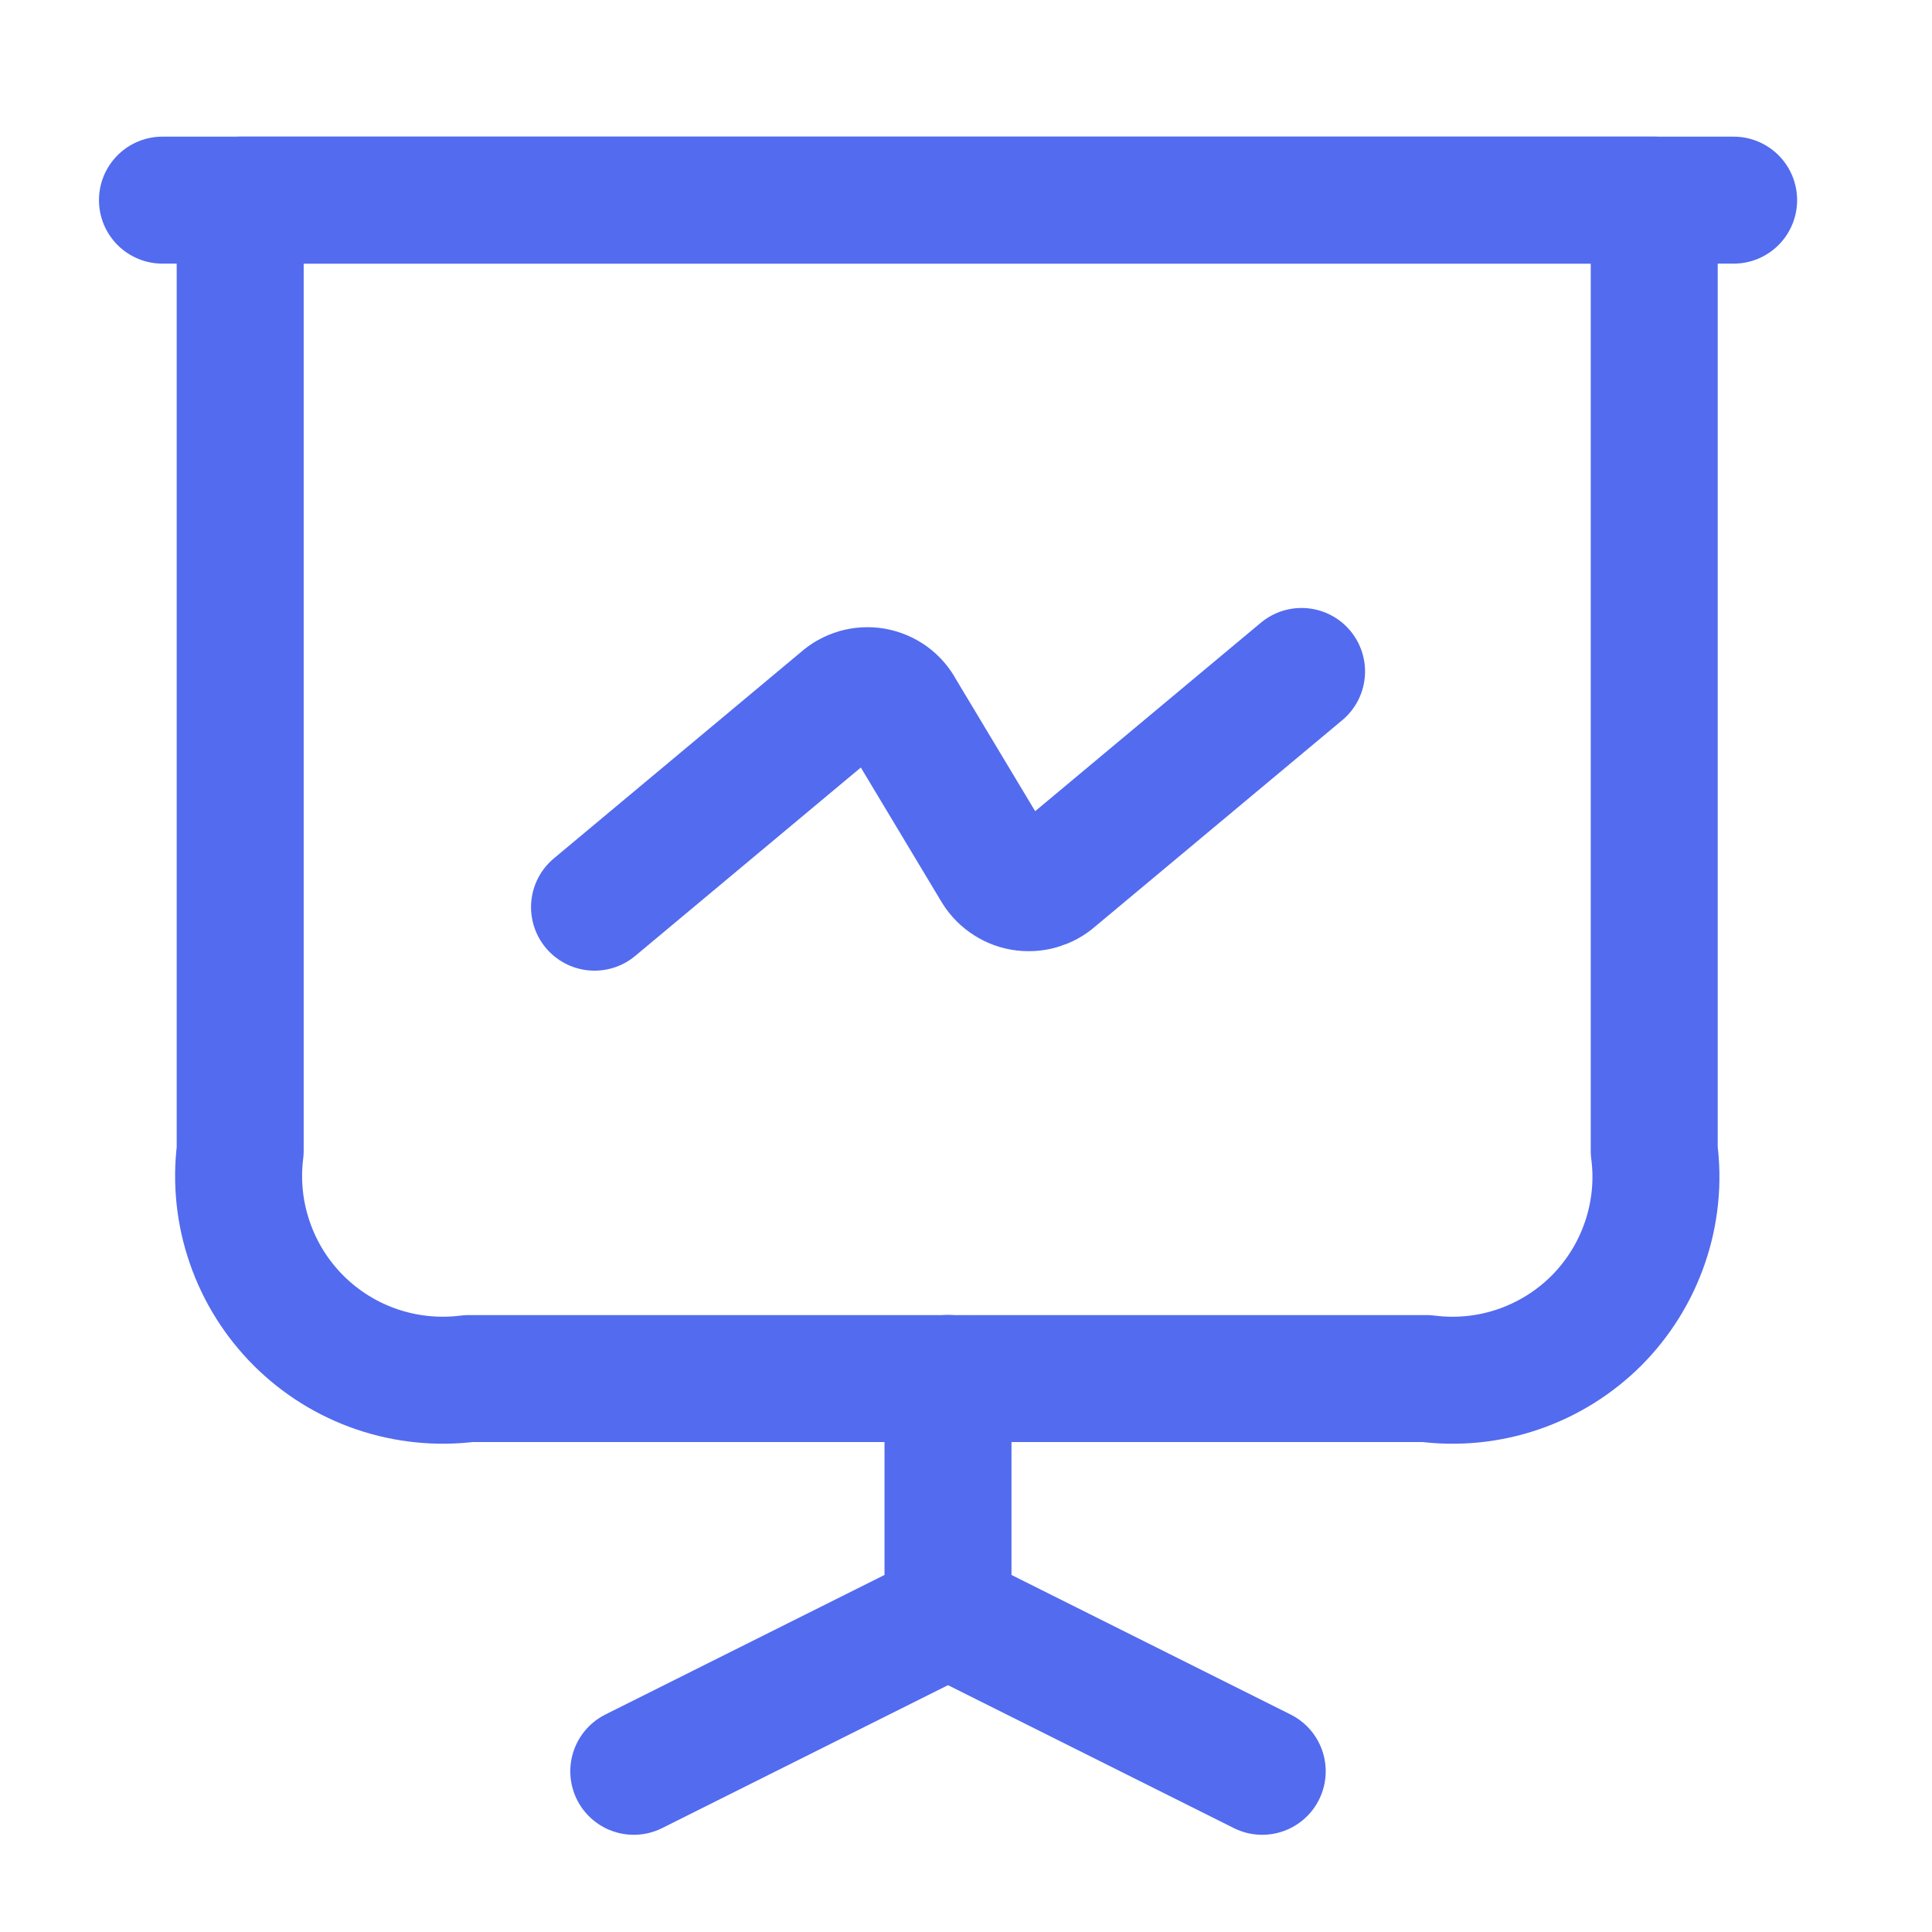 <svg width="22" height="22" viewBox="0 0 22 22" fill="none" xmlns="http://www.w3.org/2000/svg">
<path d="M5.338 15.698H16.243C16.594 15.743 16.952 15.708 17.287 15.593C17.622 15.479 17.927 15.289 18.178 15.039C18.428 14.788 18.618 14.483 18.732 14.148C18.847 13.812 18.883 13.455 18.837 13.104V2.279H2.735V13.104C2.691 13.456 2.728 13.813 2.844 14.148C2.959 14.484 3.15 14.788 3.401 15.039C3.652 15.289 3.957 15.479 4.293 15.593C4.629 15.707 4.986 15.743 5.338 15.698Z" stroke="#526BEF" stroke-width="1.446" stroke-linecap="round" stroke-linejoin="round"/>
<path d="M1.85 2.279H19.741" stroke="#526BEF" stroke-width="1.446" stroke-linecap="round" stroke-linejoin="round"/>
<path d="M7.217 20.17L10.795 18.381V15.697" stroke="#526BEF" stroke-width="1.446" stroke-linecap="round" stroke-linejoin="round"/>
<path d="M14.373 20.17L10.795 18.381" stroke="#526BEF" stroke-width="1.446" stroke-linecap="round" stroke-linejoin="round"/>
<path d="M6.77 10.33L9.588 7.977C9.636 7.933 9.694 7.901 9.757 7.882C9.82 7.864 9.887 7.86 9.951 7.871C10.016 7.883 10.078 7.909 10.131 7.947C10.184 7.986 10.228 8.036 10.258 8.094L11.332 9.883C11.364 9.94 11.408 9.99 11.461 10.027C11.514 10.065 11.575 10.091 11.639 10.102C11.704 10.113 11.77 10.11 11.833 10.092C11.896 10.074 11.954 10.043 12.003 9.999L14.821 7.646" stroke="#526BEF" stroke-width="1.446" stroke-linecap="round" stroke-linejoin="round"/>
</svg>
